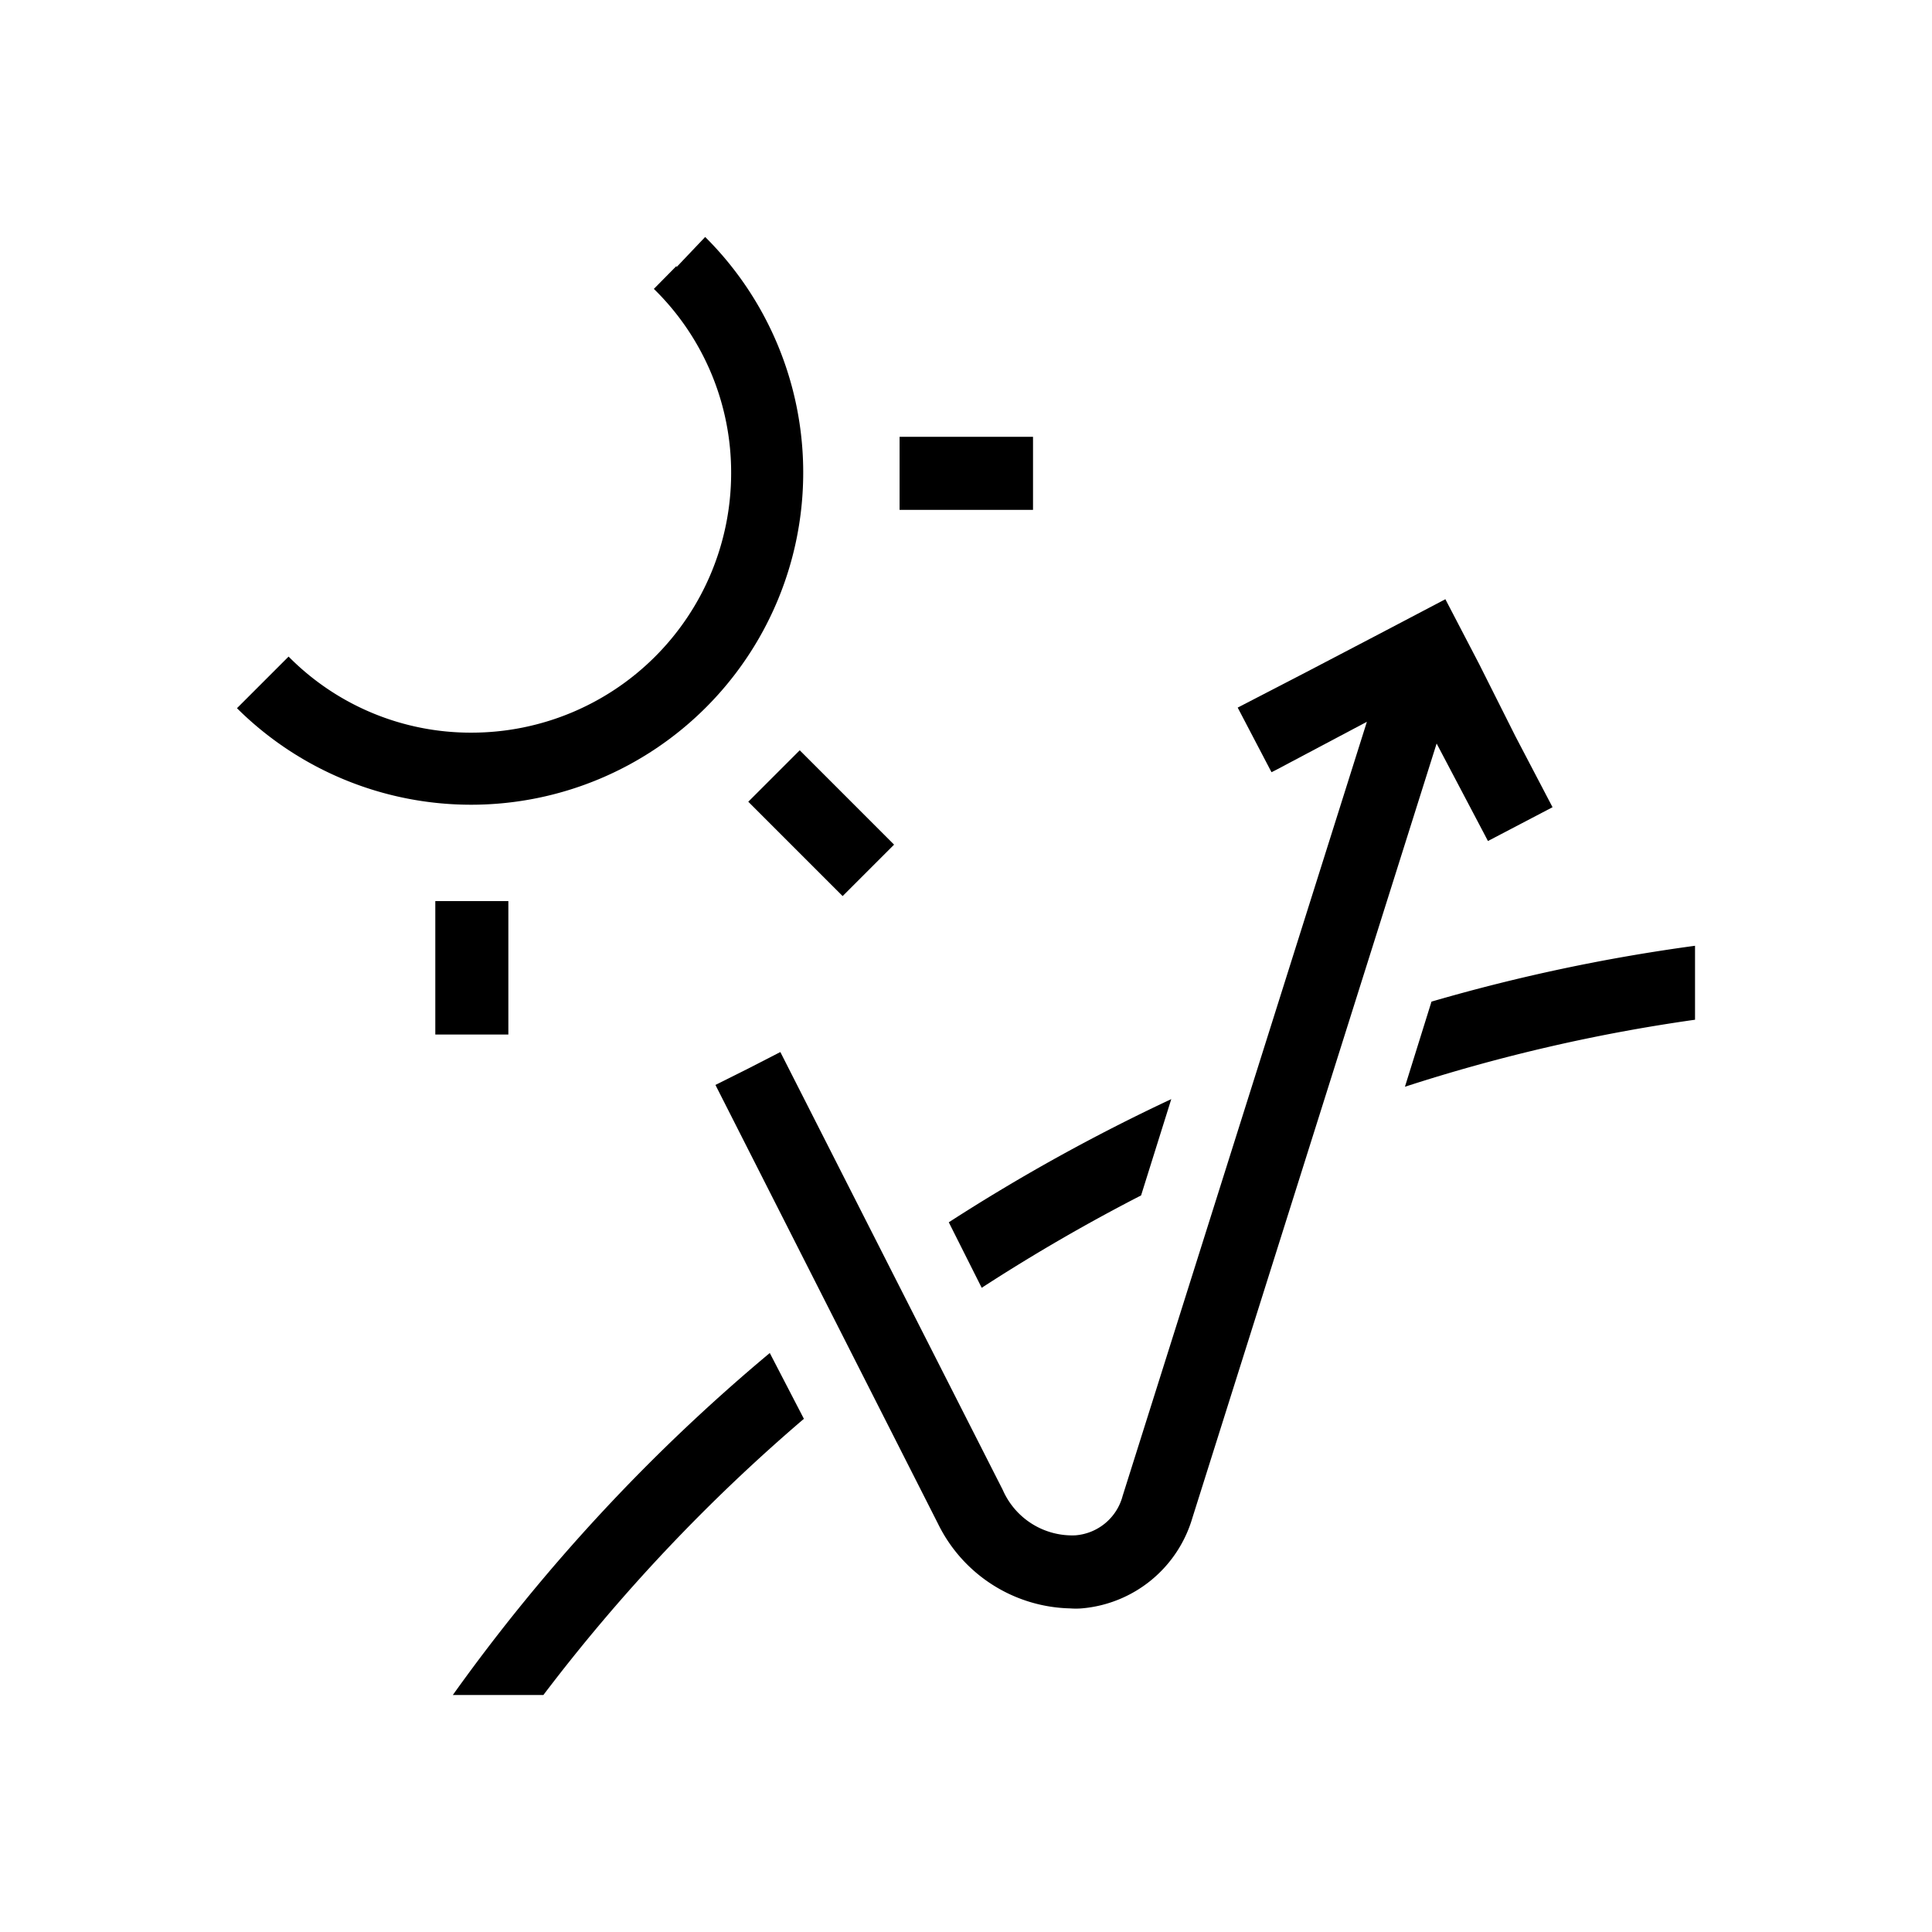 <svg aria-hidden="true" viewBox="0 0 64 64" xmlns="http://www.w3.org/2000/svg" class="icon large icon__uv-protection"><path d="M18,56.15A58.54,58.54,0,0,1,26.63,47L25.5,44.82A60.74,60.74,0,0,0,15,56.15"></path> <path d="M56.15,33.77V31.33a59.94,59.94,0,0,0-8.73,1.85L46.54,36a56.81,56.81,0,0,1,9.61-2.22"></path> <path d="M37.8,39.6l1-3.19a62.2,62.2,0,0,0-7.37,4.08l1.09,2.17A60.34,60.34,0,0,1,37.8,39.6Z"></path> <path d="M22.41,8.81l-.75.76a8.5,8.5,0,0,1,2.56,6.11,8.6,8.6,0,0,1-8.59,8.59,8.48,8.48,0,0,1-6.07-2.52L7.85,23.46A11,11,0,1,0,23.36,7.85l-.95,1"></path> <rect x="14.42" y="29.85" width="2.42" height="4.42"></rect> <rect x="26" y="25.05" width="2.41" height="4.42" transform="translate(-11.31 27.23) rotate(-45)"></rect> <rect x="29.8" y="14.47" width="4.42" height="2.42"></rect> <path d="M31.07,50.47a5,5,0,0,0,4.38,2.81,2.48,2.48,0,0,0,.38,0,4.19,4.19,0,0,0,3.67-3l8.09-25.65,1.58,3,.12.23,2.14-1.12L50.2,24.39,49,22l-1.12-2.15L45.69,21l-2.41,1.26L41,23.44l1.12,2.14.16-.08,3-1.59L37.19,49.55a1.76,1.76,0,0,1-1.57,1.31,2.51,2.51,0,0,1-2.4-1.5L25.85,34.85h0l-1.07.55-1.08.54Z"></path></svg>
